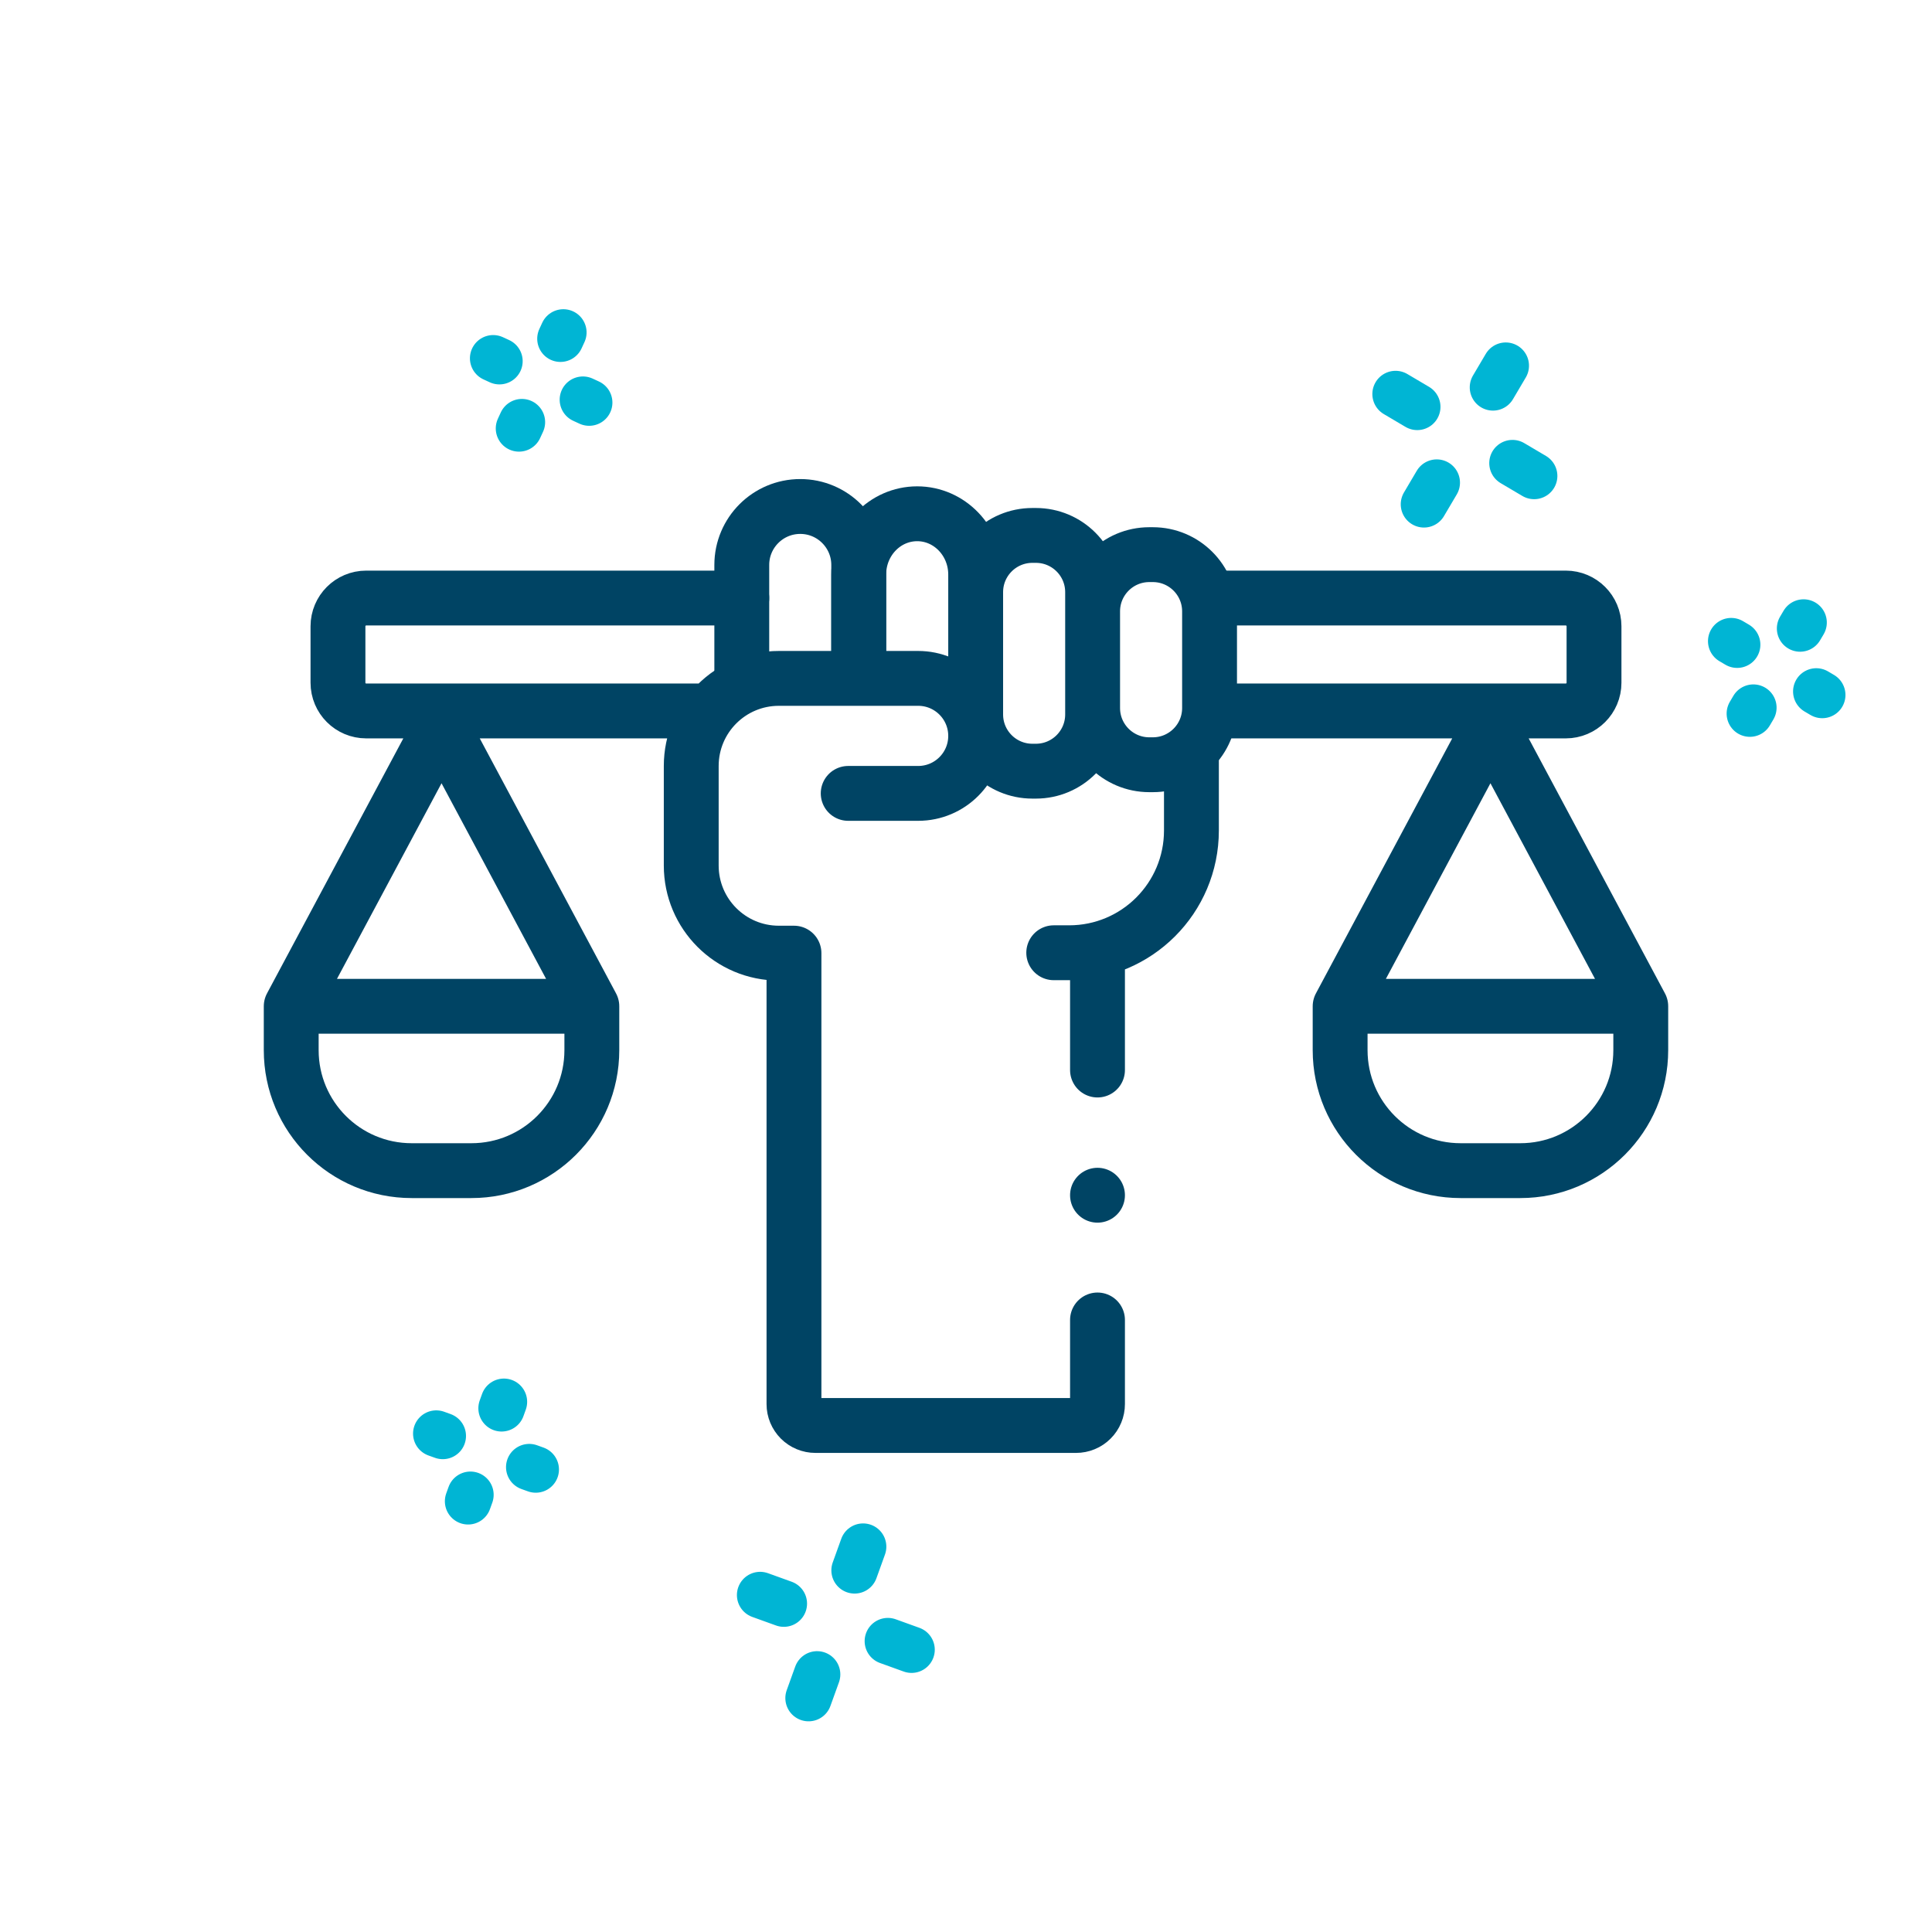 <svg xmlns="http://www.w3.org/2000/svg" xmlns:xlink="http://www.w3.org/1999/xlink" width="1080" zoomAndPan="magnify" viewBox="0 0 810 810" height="1080" preserveAspectRatio="xMidYMid meet" version="1.0"><defs><clipPath id="29ddddd7b3"><path d="M 110.594 239 L 699.344 239 L 699.344 610 L 110.594 610 Z M 110.594 239 " clip-rule="nonzero"/></clipPath><clipPath id="ee3de6bdf1"><path d="M 146 500 L 406 500 L 406 533 L 146 533 Z M 146 500 " clip-rule="nonzero"/></clipPath><clipPath id="63f5b1c4b1"><path d="M 305.922 500.207 L 405.152 711.297 L 245.648 786.277 L 146.418 575.188 Z M 305.922 500.207 " clip-rule="nonzero"/></clipPath><clipPath id="eaaa774309"><path d="M 306.258 499.602 L 405.805 711.371 L 245.621 786.672 L 146.074 574.902 Z M 306.258 499.602 " clip-rule="nonzero"/></clipPath><clipPath id="39bd301dd0"><path d="M 473.773 -108.449 L 788.059 560.113 L 135.785 866.742 L -178.5 198.18 Z M 473.773 -108.449 " clip-rule="nonzero"/></clipPath><clipPath id="2b729dbf6a"><path d="M 473.195 -108.176 L 788.551 562.664 L 134.059 870.332 L -181.297 199.492 Z M 473.195 -108.176 " clip-rule="nonzero"/></clipPath><clipPath id="021d898769"><path d="M 473.195 -108.176 L 787.48 560.387 L 136.363 866.469 L -177.922 197.906 Z M 473.195 -108.176 " clip-rule="nonzero"/></clipPath><clipPath id="69d9f4408b"><path d="M 173 500 L 406 500 L 406 722 L 173 722 Z M 173 500 " clip-rule="nonzero"/></clipPath><clipPath id="5aaf3cb792"><path d="M 305.922 500.207 L 405.152 711.297 L 245.648 786.277 L 146.418 575.188 Z M 305.922 500.207 " clip-rule="nonzero"/></clipPath><clipPath id="7b0bb865c2"><path d="M 306.258 499.602 L 405.805 711.371 L 245.621 786.672 L 146.074 574.902 Z M 306.258 499.602 " clip-rule="nonzero"/></clipPath><clipPath id="dd1e9bd34f"><path d="M 473.773 -108.449 L 788.059 560.113 L 135.785 866.742 L -178.5 198.18 Z M 473.773 -108.449 " clip-rule="nonzero"/></clipPath><clipPath id="6f2534b96f"><path d="M 473.195 -108.176 L 788.551 562.664 L 134.059 870.332 L -181.297 199.492 Z M 473.195 -108.176 " clip-rule="nonzero"/></clipPath><clipPath id="e6a899dccb"><path d="M 473.195 -108.176 L 787.48 560.387 L 136.363 866.469 L -177.922 197.906 Z M 473.195 -108.176 " clip-rule="nonzero"/></clipPath><clipPath id="5ca5c76788"><path d="M 566 293 L 796 293 L 796 368 L 566 368 Z M 566 293 " clip-rule="nonzero"/></clipPath><clipPath id="1f1f7cc473"><path d="M 624.398 367.5 L 566.258 141.613 L 736.945 97.68 L 795.086 323.566 Z M 624.398 367.5 " clip-rule="nonzero"/></clipPath><clipPath id="a2f5dba11a"><path d="M 623.957 368.031 L 565.629 141.418 L 737.043 97.301 L 795.371 323.914 Z M 623.957 368.031 " clip-rule="nonzero"/></clipPath><clipPath id="f6efc3a3e5"><path d="M 346.02 934.191 L 161.883 218.762 L 859.883 39.109 L 1044.023 754.543 Z M 346.02 934.191 " clip-rule="nonzero"/></clipPath><clipPath id="4ed335c981"><path d="M 346.641 934.035 L 161.875 216.164 L 862.25 35.902 L 1047.016 753.77 Z M 346.641 934.035 " clip-rule="nonzero"/></clipPath><clipPath id="d737a68a71"><path d="M 346.641 934.035 L 162.5 218.602 L 859.266 39.27 L 1043.402 754.699 Z M 346.641 934.035 " clip-rule="nonzero"/></clipPath><clipPath id="e369be6004"><path d="M 566 137 L 774 137 L 774 368 L 566 368 Z M 566 137 " clip-rule="nonzero"/></clipPath><clipPath id="4d26a67d82"><path d="M 624.398 367.5 L 566.258 141.613 L 736.945 97.68 L 795.086 323.566 Z M 624.398 367.5 " clip-rule="nonzero"/></clipPath><clipPath id="79026d4007"><path d="M 623.957 368.031 L 565.629 141.418 L 737.043 97.301 L 795.371 323.914 Z M 623.957 368.031 " clip-rule="nonzero"/></clipPath><clipPath id="4754d63e57"><path d="M 346.02 934.191 L 161.883 218.762 L 859.883 39.109 L 1044.023 754.543 Z M 346.02 934.191 " clip-rule="nonzero"/></clipPath><clipPath id="48783805a5"><path d="M 346.641 934.035 L 161.875 216.164 L 862.25 35.902 L 1047.016 753.77 Z M 346.641 934.035 " clip-rule="nonzero"/></clipPath><clipPath id="9b44f0957d"><path d="M 346.641 934.035 L 162.5 218.602 L 859.266 39.27 L 1043.402 754.699 Z M 346.641 934.035 " clip-rule="nonzero"/></clipPath><clipPath id="998880d345"><path d="M 127 10 L 178 10 L 178 211 L 127 211 Z M 127 10 " clip-rule="nonzero"/></clipPath><clipPath id="d46031e987"><path d="M 127.734 48.367 L 230.488 10.527 L 290.355 173.105 L 187.602 210.945 Z M 127.734 48.367 " clip-rule="nonzero"/></clipPath><clipPath id="d8d17f6ea7"><path d="M 127.16 47.98 L 231.32 9.625 L 291.449 172.906 L 187.289 211.262 Z M 127.16 47.98 " clip-rule="nonzero"/></clipPath><clipPath id="defe0f29b4"><path d="M -464.125 -171.496 L 229.113 -426.781 L 478.18 249.566 L -215.059 504.852 Z M -464.125 -171.496 " clip-rule="nonzero"/></clipPath><clipPath id="ca76f97bc1"><path d="M -463.902 -170.895 L 231.695 -427.051 L 481.609 251.598 L -213.992 507.754 Z M -463.902 -170.895 " clip-rule="nonzero"/></clipPath><clipPath id="f4c319c53b"><path d="M -463.902 -170.895 L 229.336 -426.18 L 477.961 248.965 L -215.281 504.254 Z M -463.902 -170.895 " clip-rule="nonzero"/></clipPath><clipPath id="b4b463ce0b"><path d="M 127 10 L 291 10 L 291 190 L 127 190 Z M 127 10 " clip-rule="nonzero"/></clipPath><clipPath id="7005988a4a"><path d="M 127.734 48.367 L 230.488 10.527 L 290.355 173.105 L 187.602 210.945 Z M 127.734 48.367 " clip-rule="nonzero"/></clipPath><clipPath id="9507cec1ca"><path d="M 127.16 47.98 L 231.32 9.625 L 291.449 172.906 L 187.289 211.262 Z M 127.16 47.98 " clip-rule="nonzero"/></clipPath><clipPath id="ef7bdd0bbf"><path d="M -464.125 -171.496 L 229.113 -426.781 L 478.18 249.566 L -215.059 504.852 Z M -464.125 -171.496 " clip-rule="nonzero"/></clipPath><clipPath id="364dd974e0"><path d="M -463.902 -170.895 L 231.695 -427.051 L 481.609 251.598 L -213.992 507.754 Z M -463.902 -170.895 " clip-rule="nonzero"/></clipPath><clipPath id="b3fd31f599"><path d="M -463.902 -170.895 L 229.336 -426.18 L 477.961 248.965 L -215.281 504.254 Z M -463.902 -170.895 " clip-rule="nonzero"/></clipPath></defs><path stroke-linecap="round" transform="matrix(1.15, 0, 0, 1.15, 110.595, 110.595)" fill="none" stroke-linejoin="round" d="M 303.945 251.471 L 303.945 293.93 M 338.187 178.462 L 338.187 206.599 C 338.187 231.218 318.233 251.172 293.614 251.172 L 287.989 251.172 M 174.263 151.15 L 174.263 109.798 C 174.263 98.024 183.802 88.481 195.579 88.481 C 201.463 88.481 206.793 90.869 210.649 94.728 C 214.508 98.587 216.896 103.917 216.896 109.798 L 216.896 148.877 " stroke="#004464" stroke-width="20" stroke-opacity="1" stroke-miterlimit="10"/><path stroke-linecap="round" transform="matrix(1.15, 0, 0, 1.15, 110.595, 110.595)" fill="none" stroke-linejoin="round" d="M 259.529 162.536 L 259.529 113.3 C 259.529 107.182 257.14 101.641 253.281 97.629 C 249.426 93.618 244.096 91.134 238.212 91.134 C 226.435 91.134 216.896 101.054 216.896 113.3 L 216.896 148.334 M 281.48 184.977 L 280.21 184.977 C 268.789 184.977 259.529 175.717 259.529 164.293 L 259.529 119.714 C 259.529 108.289 268.789 99.029 280.21 99.029 L 281.48 99.029 C 292.901 99.029 302.161 108.289 302.161 119.714 L 302.161 164.293 C 302.161 175.717 292.904 184.977 281.48 184.977 Z M 324.113 182.63 L 322.846 182.63 C 311.422 182.63 302.165 173.37 302.165 161.949 L 302.165 126.722 C 302.165 115.297 311.422 106.037 322.846 106.037 L 324.113 106.037 C 335.537 106.037 344.797 115.297 344.797 126.722 L 344.797 161.949 C 344.797 173.37 335.537 182.63 324.113 182.63 Z M 324.113 182.63 " stroke="#004464" stroke-width="20" stroke-opacity="1" stroke-miterlimit="10"/><g clip-path="url(#29ddddd7b3)"><path stroke-linecap="round" transform="matrix(1.15, 0, 0, 1.15, 110.595, 110.595)" fill="none" stroke-linejoin="round" d="M 213.057 193.076 L 238.565 193.076 C 250.143 193.076 259.529 183.69 259.529 172.113 C 259.529 160.536 250.143 151.15 238.565 151.15 L 187.77 151.15 C 170.132 151.15 155.834 165.448 155.834 183.085 L 155.834 219.379 C 155.834 237.016 170.132 251.318 187.77 251.318 L 193.29 251.318 L 193.29 415.71 C 193.29 416.223 193.341 416.733 193.439 417.235 C 193.541 417.738 193.691 418.224 193.884 418.7 C 194.081 419.172 194.323 419.624 194.608 420.048 C 194.89 420.476 195.216 420.87 195.576 421.23 C 195.94 421.594 196.334 421.917 196.762 422.202 C 197.186 422.487 197.638 422.728 198.11 422.922 C 198.582 423.119 199.072 423.269 199.574 423.367 C 200.077 423.469 200.587 423.517 201.1 423.517 L 296.138 423.517 C 296.651 423.517 297.161 423.469 297.664 423.367 C 298.166 423.269 298.652 423.119 299.128 422.922 C 299.6 422.728 300.052 422.487 300.476 422.202 C 300.901 421.917 301.298 421.594 301.658 421.23 C 302.022 420.87 302.345 420.473 302.63 420.048 C 302.915 419.624 303.157 419.172 303.35 418.7 C 303.547 418.224 303.697 417.738 303.795 417.235 C 303.897 416.733 303.945 416.223 303.945 415.71 L 303.945 385.049 M 349.047 121.86 L 474.669 121.86 C 480.352 121.86 484.959 126.467 484.959 132.15 L 484.959 152.733 C 484.959 158.412 480.352 163.022 474.669 163.022 L 346.89 163.022 M 160.254 163.022 L 37.332 163.022 C 31.649 163.022 27.043 158.412 27.043 152.733 L 27.043 132.15 C 27.043 126.467 31.649 121.86 37.332 121.86 L 174.263 121.86 M 458.088 330.611 L 436.313 330.611 C 412.062 330.611 392.4 310.953 392.4 286.698 L 392.4 270.691 L 502.002 270.691 L 502.002 286.698 C 502.002 310.953 482.34 330.611 458.088 330.611 Z M 392.4 270.691 L 447.201 168.169 L 502.002 270.691 M 75.688 330.611 L 53.913 330.611 C 29.658 330.611 10 310.953 10 286.698 L 10 270.691 L 119.598 270.691 L 119.598 286.698 C 119.598 310.953 99.94 330.611 75.688 330.611 Z M 10 270.691 L 64.801 168.169 L 119.598 270.691 M 303.945 339.573 L 303.945 339.573 " stroke="#004464" stroke-width="20" stroke-opacity="1" stroke-miterlimit="10"/></g><g clip-path="url(#ee3de6bdf1)"><g clip-path="url(#63f5b1c4b1)"><g clip-path="url(#eaaa774309)"><g clip-path="url(#39bd301dd0)"><g clip-path="url(#2b729dbf6a)"><g clip-path="url(#021d898769)"><path stroke-linecap="round" transform="matrix(3.754, 7.986, -7.982, 3.752, 473.195, -108.176)" fill="none" stroke-linejoin="round" d="M 1.1 55.819 L 11.67 45.254 M 29.557 42.735 C 29.003 42.778 28.452 42.844 27.904 42.935 C 27.356 43.026 26.813 43.14 26.275 43.278 C 25.737 43.417 25.206 43.578 24.682 43.762 C 24.158 43.947 23.643 44.154 23.137 44.383 C 22.631 44.612 22.136 44.864 21.652 45.136 C 21.168 45.409 20.697 45.702 20.239 46.015 C 19.78 46.329 19.336 46.662 18.907 47.015 C 18.477 47.367 18.064 47.738 17.667 48.126 L 31.992 62.451 C 32.38 62.054 32.751 61.641 33.103 61.211 C 33.456 60.782 33.789 60.338 34.102 59.879 C 34.416 59.42 34.709 58.95 34.982 58.465 C 35.254 57.981 35.505 57.486 35.734 56.98 C 35.964 56.474 36.171 55.959 36.355 55.435 C 36.54 54.911 36.701 54.38 36.839 53.842 C 36.977 53.304 37.092 52.761 37.183 52.213 C 37.273 51.665 37.34 51.114 37.383 50.56 M 43.02 40.735 C 43.079 40.675 43.136 40.613 43.19 40.548 C 43.243 40.483 43.293 40.415 43.34 40.345 C 43.387 40.275 43.43 40.203 43.47 40.129 C 43.509 40.054 43.545 39.978 43.577 39.9 C 43.61 39.823 43.638 39.743 43.662 39.663 C 43.687 39.582 43.707 39.5 43.724 39.418 C 43.74 39.335 43.752 39.252 43.761 39.168 C 43.769 39.085 43.773 39 43.773 38.916 C 43.773 38.832 43.769 38.748 43.761 38.664 C 43.752 38.581 43.74 38.497 43.723 38.415 C 43.707 38.332 43.687 38.25 43.662 38.17 C 43.638 38.089 43.609 38.01 43.577 37.932 C 43.545 37.854 43.509 37.779 43.469 37.704 C 43.429 37.629 43.386 37.558 43.34 37.487 C 43.293 37.417 43.242 37.35 43.189 37.285 C 43.136 37.22 43.079 37.157 43.019 37.098 C 42.96 37.038 42.898 36.982 42.832 36.928 C 42.768 36.875 42.7 36.825 42.63 36.778 C 42.56 36.731 42.488 36.688 42.413 36.648 C 42.339 36.609 42.263 36.573 42.185 36.54 C 42.107 36.508 42.028 36.48 41.948 36.455 C 41.867 36.431 41.785 36.41 41.703 36.394 C 41.62 36.378 41.537 36.365 41.453 36.357 C 41.369 36.349 41.285 36.344 41.201 36.344 C 41.117 36.345 41.033 36.349 40.949 36.357 C 40.865 36.365 40.782 36.378 40.699 36.394 C 40.617 36.411 40.535 36.431 40.454 36.455 C 40.374 36.48 40.295 36.508 40.217 36.54 C 40.139 36.573 40.063 36.608 39.989 36.648 C 39.914 36.688 39.842 36.731 39.772 36.778 C 39.702 36.825 39.635 36.875 39.569 36.928 C 39.504 36.982 39.442 37.038 39.382 37.098 C 39.323 37.157 39.266 37.22 39.213 37.285 C 39.159 37.35 39.109 37.418 39.063 37.488 C 39.016 37.558 38.972 37.63 38.933 37.704 C 38.893 37.778 38.857 37.854 38.825 37.932 C 38.793 38.01 38.764 38.089 38.74 38.17 C 38.716 38.25 38.695 38.332 38.679 38.414 C 38.662 38.497 38.649 38.58 38.641 38.664 C 38.633 38.748 38.629 38.832 38.629 38.916 C 38.629 39.001 38.633 39.085 38.641 39.168 C 38.65 39.253 38.662 39.336 38.678 39.418 C 38.695 39.501 38.715 39.582 38.74 39.663 C 38.764 39.743 38.793 39.823 38.825 39.901 C 38.857 39.978 38.893 40.054 38.932 40.129 C 38.972 40.203 39.015 40.275 39.062 40.345 C 39.109 40.415 39.159 40.483 39.213 40.548 C 39.266 40.613 39.322 40.675 39.382 40.735 C 39.441 40.795 39.504 40.851 39.569 40.904 C 39.634 40.958 39.702 41.008 39.772 41.055 C 39.842 41.102 39.914 41.145 39.988 41.185 C 40.063 41.224 40.139 41.261 40.216 41.293 C 40.294 41.325 40.373 41.353 40.454 41.378 C 40.535 41.402 40.617 41.423 40.699 41.439 C 40.782 41.456 40.865 41.468 40.949 41.476 C 41.033 41.484 41.117 41.489 41.201 41.489 C 41.285 41.489 41.369 41.485 41.453 41.476 C 41.537 41.468 41.62 41.456 41.703 41.439 C 41.786 41.423 41.867 41.402 41.948 41.378 C 42.029 41.353 42.108 41.325 42.186 41.293 C 42.263 41.261 42.34 41.224 42.413 41.185 C 42.488 41.145 42.56 41.102 42.63 41.055 C 42.7 41.008 42.768 40.958 42.833 40.904 C 42.898 40.851 42.96 40.795 43.02 40.735 Z M 49.387 34.368 C 49.447 34.308 49.503 34.246 49.556 34.181 C 49.61 34.116 49.66 34.048 49.707 33.978 C 49.754 33.908 49.797 33.836 49.837 33.762 C 49.877 33.687 49.913 33.611 49.945 33.533 C 49.977 33.455 50.005 33.376 50.03 33.296 C 50.055 33.215 50.075 33.133 50.091 33.05 C 50.108 32.968 50.12 32.885 50.129 32.801 C 50.137 32.717 50.141 32.633 50.141 32.549 C 50.141 32.464 50.137 32.38 50.129 32.296 C 50.12 32.212 50.108 32.129 50.091 32.047 C 50.075 31.964 50.055 31.882 50.03 31.802 C 50.006 31.721 49.978 31.642 49.945 31.564 C 49.913 31.486 49.877 31.41 49.837 31.335 C 49.798 31.261 49.754 31.189 49.708 31.119 C 49.661 31.049 49.61 30.981 49.557 30.916 C 49.504 30.851 49.447 30.789 49.388 30.729 C 49.328 30.67 49.266 30.613 49.201 30.559 C 49.135 30.506 49.068 30.456 48.997 30.409 C 48.928 30.362 48.855 30.319 48.781 30.279 C 48.707 30.239 48.631 30.204 48.553 30.171 C 48.475 30.139 48.396 30.111 48.315 30.086 C 48.234 30.062 48.153 30.041 48.07 30.025 C 47.987 30.008 47.904 29.996 47.82 29.988 C 47.736 29.979 47.652 29.975 47.568 29.975 C 47.484 29.975 47.4 29.979 47.316 29.987 C 47.232 29.996 47.148 30.008 47.066 30.025 C 46.983 30.041 46.902 30.061 46.821 30.086 C 46.74 30.11 46.661 30.139 46.583 30.171 C 46.505 30.203 46.429 30.24 46.355 30.279 C 46.281 30.319 46.208 30.362 46.138 30.409 C 46.068 30.456 46.001 30.506 45.936 30.559 C 45.87 30.613 45.808 30.669 45.749 30.729 C 45.689 30.788 45.632 30.851 45.579 30.916 C 45.525 30.981 45.475 31.049 45.429 31.119 C 45.382 31.189 45.338 31.261 45.299 31.335 C 45.259 31.41 45.223 31.486 45.191 31.564 C 45.159 31.642 45.13 31.721 45.106 31.802 C 45.081 31.882 45.061 31.964 45.044 32.046 C 45.028 32.129 45.016 32.213 45.007 32.296 C 44.999 32.38 44.995 32.464 44.995 32.549 C 44.995 32.633 44.999 32.717 45.007 32.801 C 45.016 32.885 45.028 32.968 45.045 33.051 C 45.061 33.133 45.081 33.215 45.106 33.296 C 45.13 33.376 45.159 33.455 45.191 33.533 C 45.223 33.611 45.26 33.687 45.299 33.762 C 45.339 33.836 45.382 33.908 45.429 33.978 C 45.476 34.048 45.526 34.116 45.579 34.181 C 45.633 34.246 45.69 34.308 45.749 34.368 C 45.809 34.428 45.871 34.484 45.936 34.538 C 46.001 34.591 46.069 34.641 46.139 34.688 C 46.209 34.735 46.281 34.778 46.355 34.817 C 46.43 34.857 46.506 34.893 46.584 34.925 C 46.661 34.958 46.741 34.986 46.821 35.011 C 46.902 35.035 46.984 35.056 47.066 35.072 C 47.149 35.088 47.232 35.101 47.316 35.109 C 47.4 35.117 47.484 35.121 47.568 35.121 C 47.652 35.121 47.736 35.117 47.82 35.109 C 47.904 35.1 47.987 35.088 48.07 35.072 C 48.153 35.055 48.234 35.035 48.315 35.01 C 48.396 34.986 48.474 34.958 48.552 34.925 C 48.63 34.893 48.706 34.857 48.78 34.818 C 48.855 34.778 48.927 34.734 48.997 34.688 C 49.067 34.641 49.135 34.591 49.2 34.537 C 49.265 34.484 49.328 34.428 49.387 34.368 Z M 55.754 28 C 55.813 27.94 55.87 27.878 55.924 27.813 C 55.977 27.748 56.027 27.68 56.074 27.61 C 56.121 27.54 56.164 27.468 56.204 27.394 C 56.244 27.319 56.28 27.243 56.312 27.165 C 56.344 27.087 56.373 27.008 56.397 26.928 C 56.421 26.847 56.442 26.765 56.459 26.683 C 56.475 26.6 56.487 26.517 56.496 26.433 C 56.504 26.349 56.508 26.265 56.508 26.181 C 56.508 26.096 56.504 26.012 56.496 25.928 C 56.488 25.845 56.475 25.761 56.459 25.679 C 56.442 25.596 56.422 25.514 56.397 25.434 C 56.373 25.353 56.344 25.274 56.312 25.196 C 56.28 25.118 56.244 25.042 56.204 24.968 C 56.164 24.893 56.121 24.821 56.074 24.751 C 56.028 24.681 55.978 24.613 55.924 24.548 C 55.871 24.483 55.814 24.421 55.754 24.361 C 55.695 24.301 55.633 24.245 55.567 24.191 C 55.502 24.138 55.435 24.088 55.365 24.041 C 55.295 23.994 55.222 23.951 55.148 23.911 C 55.074 23.871 54.997 23.835 54.92 23.803 C 54.842 23.771 54.762 23.743 54.682 23.718 C 54.601 23.694 54.52 23.673 54.437 23.656 C 54.355 23.64 54.271 23.628 54.187 23.62 C 54.104 23.611 54.019 23.607 53.935 23.607 C 53.851 23.607 53.767 23.611 53.683 23.619 C 53.599 23.628 53.516 23.64 53.433 23.657 C 53.35 23.673 53.269 23.694 53.188 23.718 C 53.107 23.743 53.028 23.771 52.95 23.803 C 52.872 23.835 52.796 23.871 52.722 23.911 C 52.648 23.951 52.576 23.994 52.505 24.041 C 52.435 24.088 52.368 24.138 52.303 24.191 C 52.237 24.245 52.175 24.301 52.116 24.361 C 52.056 24.421 51.999 24.483 51.946 24.548 C 51.893 24.613 51.842 24.681 51.795 24.751 C 51.749 24.821 51.705 24.893 51.666 24.968 C 51.626 25.042 51.59 25.118 51.558 25.196 C 51.525 25.274 51.497 25.353 51.473 25.434 C 51.448 25.514 51.428 25.596 51.412 25.678 C 51.395 25.761 51.383 25.844 51.374 25.928 C 51.366 26.012 51.362 26.097 51.362 26.181 C 51.362 26.265 51.366 26.349 51.375 26.433 C 51.383 26.517 51.395 26.6 51.411 26.683 C 51.428 26.765 51.449 26.847 51.473 26.927 C 51.497 27.008 51.526 27.087 51.558 27.165 C 51.59 27.243 51.626 27.319 51.666 27.394 C 51.706 27.468 51.749 27.54 51.796 27.61 C 51.843 27.68 51.893 27.748 51.947 27.813 C 52 27.878 52.056 27.94 52.116 28 C 52.176 28.06 52.238 28.116 52.303 28.169 C 52.368 28.223 52.436 28.273 52.506 28.32 C 52.576 28.366 52.648 28.409 52.722 28.449 C 52.797 28.489 52.873 28.525 52.951 28.557 C 53.029 28.589 53.108 28.617 53.188 28.642 C 53.269 28.666 53.351 28.687 53.433 28.703 C 53.516 28.719 53.599 28.732 53.683 28.74 C 53.767 28.748 53.851 28.752 53.935 28.753 C 54.019 28.752 54.103 28.748 54.187 28.74 C 54.271 28.732 54.354 28.72 54.437 28.703 C 54.519 28.687 54.601 28.666 54.682 28.642 C 54.762 28.617 54.841 28.589 54.919 28.557 C 54.997 28.525 55.073 28.489 55.147 28.449 C 55.222 28.409 55.294 28.366 55.364 28.319 C 55.434 28.273 55.502 28.223 55.567 28.169 C 55.632 28.116 55.694 28.059 55.754 28 Z M 54.1 13.618 L 66.5 26.012 M 43.551 52.579 C 70.307 36.769 70.307 9.811 70.307 9.811 C 70.307 9.811 43.348 9.811 27.538 36.566 M 46.967 50.4 C 47.111 55.324 46.183 61.784 41.415 66.415 L 34.515 59.515 M 29.715 33.152 C 24.791 33.008 18.334 33.938 13.703 38.703 L 20.603 45.603 M 10.962 57.67 L 15.542 53.09 M 5.153 74.838 L 18.382 61.609 M 22.235 80.474 L 34.5 68.21 M 20.428 70.922 L 27.122 64.228 " stroke="#004464" stroke-width="2.208" stroke-opacity="1" stroke-miterlimit="4"/></g></g></g></g></g></g><g clip-path="url(#69d9f4408b)"><g clip-path="url(#5aaf3cb792)"><g clip-path="url(#7b0bb865c2)"><g clip-path="url(#dd1e9bd34f)"><g clip-path="url(#6f2534b96f)"><g clip-path="url(#e6a899dccb)"><path stroke-linecap="round" transform="matrix(3.754, 7.986, -7.982, 3.752, 473.195, -108.176)" fill="none" stroke-linejoin="round" d="M 62.295 60.441 L 62.063 60.673 M 58.974 63.762 L 58.742 63.994 M 62.295 63.994 L 62.063 63.762 M 58.974 60.673 L 58.742 60.441 M 19.014 14.51 L 18.782 14.742 M 15.693 17.831 L 15.461 18.064 M 19.014 18.064 L 18.782 17.831 M 15.693 14.742 L 15.461 14.51 M 31.561 1.95 L 30.715 1.1 M 36.124 6.509 L 35.278 5.663 M 35.278 1.946 L 36.124 1.1 M 30.715 6.513 L 31.561 5.667 M 82.611 33.059 L 82.379 33.291 M 79.29 36.38 L 79.057 36.613 M 82.611 36.613 L 82.379 36.38 M 79.29 33.291 L 79.057 33.059 M 73.076 48.764 L 72.23 47.918 M 77.639 53.327 L 76.793 52.481 M 76.793 48.764 L 77.639 47.918 M 72.23 53.327 L 73.076 52.481 " stroke="#00b5d4" stroke-width="2.208" stroke-opacity="1" stroke-miterlimit="4"/></g></g></g></g></g></g><g clip-path="url(#5ca5c76788)"><g clip-path="url(#1f1f7cc473)"><g clip-path="url(#a2f5dba11a)"><g clip-path="url(#f6efc3a3e5)"><g clip-path="url(#4ed335c981)"><g clip-path="url(#d737a68a71)"><path stroke-linecap="round" transform="matrix(-2.2, -8.546, 8.541, -2.198, 346.64, 934.034)" fill="none" stroke-linejoin="round" d="M 1.1 55.819 L 11.67 45.254 M 29.557 42.735 C 29.003 42.778 28.452 42.844 27.904 42.935 C 27.356 43.026 26.813 43.14 26.275 43.278 C 25.737 43.416 25.206 43.578 24.682 43.762 C 24.158 43.947 23.643 44.154 23.137 44.383 C 22.631 44.612 22.136 44.864 21.652 45.136 C 21.168 45.409 20.697 45.702 20.238 46.015 C 19.78 46.329 19.336 46.662 18.907 47.015 C 18.477 47.367 18.064 47.738 17.667 48.126 L 31.992 62.451 C 32.38 62.054 32.751 61.64 33.103 61.211 C 33.456 60.781 33.789 60.338 34.102 59.879 C 34.416 59.421 34.709 58.949 34.981 58.465 C 35.254 57.981 35.505 57.486 35.735 56.98 C 35.964 56.474 36.171 55.959 36.355 55.435 C 36.54 54.911 36.701 54.38 36.839 53.842 C 36.977 53.304 37.092 52.761 37.183 52.213 C 37.273 51.665 37.34 51.114 37.383 50.56 M 43.02 40.735 C 43.079 40.675 43.136 40.613 43.189 40.548 C 43.243 40.483 43.293 40.415 43.34 40.345 C 43.387 40.275 43.43 40.203 43.47 40.129 C 43.509 40.055 43.545 39.978 43.577 39.901 C 43.61 39.823 43.638 39.743 43.663 39.663 C 43.687 39.582 43.707 39.501 43.724 39.418 C 43.74 39.336 43.752 39.252 43.76 39.169 C 43.769 39.085 43.773 39.001 43.773 38.917 C 43.773 38.832 43.769 38.748 43.76 38.664 C 43.752 38.581 43.74 38.497 43.724 38.414 C 43.707 38.332 43.687 38.25 43.662 38.17 C 43.638 38.089 43.609 38.01 43.577 37.932 C 43.545 37.854 43.509 37.778 43.469 37.704 C 43.429 37.63 43.386 37.557 43.339 37.488 C 43.293 37.418 43.242 37.35 43.189 37.285 C 43.135 37.22 43.079 37.157 43.02 37.098 C 42.96 37.038 42.898 36.982 42.832 36.928 C 42.768 36.875 42.7 36.825 42.63 36.778 C 42.56 36.731 42.487 36.688 42.414 36.648 C 42.339 36.609 42.263 36.573 42.185 36.541 C 42.107 36.508 42.028 36.48 41.948 36.455 C 41.867 36.431 41.785 36.411 41.703 36.394 C 41.62 36.378 41.537 36.365 41.453 36.357 C 41.369 36.349 41.285 36.345 41.201 36.345 C 41.117 36.345 41.033 36.349 40.949 36.357 C 40.865 36.365 40.782 36.378 40.699 36.394 C 40.617 36.411 40.535 36.431 40.454 36.455 C 40.374 36.48 40.294 36.508 40.217 36.54 C 40.139 36.573 40.063 36.609 39.989 36.648 C 39.915 36.688 39.842 36.731 39.772 36.778 C 39.702 36.825 39.635 36.875 39.569 36.928 C 39.504 36.982 39.442 37.038 39.382 37.098 C 39.323 37.157 39.266 37.22 39.213 37.285 C 39.16 37.35 39.109 37.417 39.063 37.488 C 39.016 37.557 38.973 37.63 38.933 37.704 C 38.893 37.778 38.857 37.855 38.825 37.932 C 38.792 38.01 38.764 38.089 38.74 38.17 C 38.716 38.25 38.695 38.332 38.678 38.414 C 38.662 38.497 38.65 38.58 38.641 38.664 C 38.633 38.748 38.629 38.832 38.629 38.916 C 38.629 39 38.633 39.085 38.641 39.168 C 38.65 39.252 38.662 39.335 38.678 39.418 C 38.695 39.501 38.715 39.582 38.74 39.663 C 38.764 39.744 38.792 39.823 38.824 39.901 C 38.857 39.978 38.893 40.054 38.933 40.129 C 38.972 40.203 39.016 40.275 39.062 40.345 C 39.109 40.415 39.159 40.483 39.212 40.548 C 39.266 40.613 39.323 40.676 39.382 40.735 C 39.441 40.794 39.504 40.851 39.569 40.905 C 39.634 40.958 39.702 41.008 39.772 41.055 C 39.842 41.102 39.914 41.145 39.988 41.185 C 40.063 41.225 40.139 41.261 40.217 41.293 C 40.295 41.325 40.374 41.353 40.454 41.378 C 40.535 41.402 40.616 41.423 40.699 41.439 C 40.782 41.456 40.865 41.468 40.949 41.476 C 41.033 41.485 41.117 41.489 41.201 41.489 C 41.285 41.489 41.369 41.484 41.453 41.476 C 41.537 41.468 41.62 41.456 41.703 41.439 C 41.786 41.423 41.867 41.402 41.948 41.378 C 42.028 41.354 42.108 41.325 42.186 41.293 C 42.263 41.26 42.339 41.225 42.414 41.185 C 42.488 41.145 42.56 41.102 42.63 41.055 C 42.7 41.008 42.768 40.958 42.833 40.905 C 42.898 40.851 42.961 40.795 43.02 40.735 Z M 49.387 34.368 C 49.447 34.308 49.503 34.246 49.557 34.181 C 49.61 34.116 49.66 34.048 49.707 33.978 C 49.754 33.908 49.797 33.836 49.837 33.762 C 49.877 33.687 49.913 33.611 49.945 33.533 C 49.977 33.455 50.006 33.376 50.03 33.295 C 50.055 33.215 50.075 33.133 50.092 33.051 C 50.108 32.968 50.12 32.885 50.129 32.801 C 50.137 32.717 50.141 32.633 50.141 32.548 C 50.141 32.464 50.137 32.38 50.129 32.296 C 50.121 32.212 50.108 32.129 50.091 32.047 C 50.075 31.964 50.055 31.882 50.03 31.801 C 50.006 31.721 49.978 31.642 49.945 31.564 C 49.913 31.486 49.877 31.41 49.837 31.336 C 49.798 31.261 49.755 31.189 49.708 31.119 C 49.661 31.049 49.61 30.981 49.557 30.916 C 49.504 30.851 49.447 30.789 49.387 30.729 C 49.328 30.669 49.265 30.613 49.201 30.56 C 49.135 30.506 49.068 30.456 48.998 30.409 C 48.927 30.362 48.855 30.319 48.781 30.279 C 48.707 30.239 48.63 30.203 48.553 30.171 C 48.475 30.139 48.396 30.11 48.315 30.086 C 48.234 30.062 48.153 30.041 48.07 30.025 C 47.987 30.008 47.904 29.996 47.82 29.988 C 47.736 29.979 47.652 29.975 47.568 29.975 C 47.484 29.975 47.4 29.979 47.316 29.988 C 47.232 29.996 47.148 30.008 47.066 30.025 C 46.983 30.041 46.902 30.062 46.821 30.086 C 46.74 30.11 46.661 30.139 46.583 30.171 C 46.505 30.203 46.429 30.239 46.355 30.279 C 46.28 30.319 46.209 30.362 46.138 30.409 C 46.068 30.456 46.001 30.506 45.936 30.559 C 45.87 30.613 45.808 30.669 45.749 30.729 C 45.689 30.789 45.632 30.851 45.579 30.916 C 45.526 30.981 45.475 31.049 45.428 31.119 C 45.382 31.189 45.338 31.261 45.299 31.336 C 45.259 31.41 45.223 31.486 45.191 31.564 C 45.159 31.642 45.13 31.721 45.106 31.801 C 45.081 31.882 45.061 31.964 45.044 32.047 C 45.028 32.129 45.015 32.213 45.007 32.296 C 44.999 32.38 44.995 32.464 44.995 32.548 C 44.995 32.633 44.999 32.717 45.008 32.801 C 45.016 32.885 45.028 32.968 45.044 33.051 C 45.061 33.133 45.081 33.215 45.106 33.296 C 45.13 33.376 45.159 33.456 45.191 33.533 C 45.223 33.611 45.259 33.687 45.299 33.761 C 45.339 33.836 45.382 33.908 45.429 33.978 C 45.476 34.048 45.526 34.116 45.58 34.181 C 45.633 34.246 45.689 34.308 45.749 34.368 C 45.809 34.427 45.871 34.484 45.936 34.538 C 46.001 34.591 46.069 34.641 46.139 34.688 C 46.209 34.734 46.281 34.778 46.356 34.817 C 46.43 34.857 46.506 34.893 46.584 34.926 C 46.661 34.958 46.741 34.986 46.821 35.011 C 46.902 35.035 46.984 35.056 47.066 35.072 C 47.149 35.088 47.232 35.101 47.316 35.109 C 47.4 35.117 47.484 35.121 47.568 35.121 C 47.652 35.121 47.736 35.117 47.82 35.109 C 47.904 35.101 47.987 35.088 48.07 35.072 C 48.152 35.055 48.234 35.035 48.315 35.011 C 48.395 34.986 48.475 34.958 48.552 34.925 C 48.63 34.893 48.706 34.857 48.78 34.818 C 48.855 34.778 48.927 34.735 48.997 34.688 C 49.067 34.641 49.135 34.591 49.2 34.537 C 49.265 34.484 49.327 34.428 49.387 34.368 Z M 55.754 28 C 55.814 27.94 55.87 27.878 55.924 27.813 C 55.977 27.748 56.027 27.68 56.074 27.61 C 56.121 27.54 56.164 27.468 56.204 27.394 C 56.244 27.319 56.28 27.243 56.312 27.165 C 56.344 27.087 56.373 27.008 56.397 26.927 C 56.422 26.847 56.442 26.765 56.459 26.683 C 56.475 26.6 56.487 26.517 56.495 26.433 C 56.504 26.349 56.508 26.265 56.508 26.18 C 56.508 26.096 56.504 26.012 56.496 25.928 C 56.487 25.844 56.475 25.761 56.459 25.678 C 56.442 25.596 56.422 25.514 56.397 25.433 C 56.373 25.353 56.345 25.274 56.312 25.196 C 56.28 25.118 56.244 25.042 56.204 24.968 C 56.165 24.893 56.122 24.821 56.075 24.751 C 56.028 24.681 55.977 24.613 55.924 24.548 C 55.871 24.483 55.814 24.421 55.754 24.361 C 55.695 24.301 55.633 24.245 55.567 24.191 C 55.502 24.138 55.435 24.088 55.365 24.041 C 55.294 23.994 55.222 23.951 55.148 23.911 C 55.074 23.871 54.997 23.835 54.92 23.803 C 54.842 23.771 54.763 23.742 54.682 23.718 C 54.601 23.694 54.52 23.673 54.437 23.657 C 54.354 23.64 54.271 23.628 54.187 23.62 C 54.103 23.612 54.019 23.607 53.935 23.607 C 53.851 23.607 53.767 23.611 53.683 23.62 C 53.599 23.628 53.515 23.64 53.433 23.657 C 53.35 23.673 53.269 23.693 53.188 23.718 C 53.108 23.742 53.028 23.771 52.95 23.803 C 52.872 23.836 52.796 23.871 52.722 23.911 C 52.648 23.951 52.576 23.994 52.505 24.041 C 52.435 24.088 52.368 24.138 52.303 24.191 C 52.237 24.245 52.175 24.301 52.116 24.361 C 52.056 24.421 51.999 24.483 51.946 24.548 C 51.893 24.613 51.842 24.681 51.795 24.751 C 51.749 24.821 51.705 24.893 51.666 24.968 C 51.626 25.042 51.59 25.118 51.558 25.196 C 51.526 25.274 51.497 25.353 51.473 25.433 C 51.448 25.514 51.428 25.596 51.411 25.679 C 51.395 25.761 51.382 25.845 51.374 25.929 C 51.366 26.012 51.362 26.096 51.362 26.181 C 51.362 26.265 51.366 26.349 51.374 26.433 C 51.383 26.517 51.395 26.6 51.411 26.683 C 51.428 26.765 51.448 26.847 51.473 26.928 C 51.497 27.008 51.526 27.088 51.558 27.165 C 51.59 27.243 51.626 27.319 51.666 27.394 C 51.706 27.468 51.749 27.54 51.796 27.61 C 51.843 27.68 51.893 27.748 51.946 27.813 C 52 27.878 52.056 27.94 52.116 28 C 52.176 28.059 52.238 28.116 52.303 28.169 C 52.368 28.223 52.436 28.273 52.506 28.32 C 52.576 28.366 52.648 28.409 52.723 28.449 C 52.797 28.489 52.873 28.525 52.951 28.557 C 53.029 28.589 53.108 28.617 53.188 28.642 C 53.269 28.666 53.35 28.687 53.433 28.703 C 53.516 28.72 53.599 28.732 53.683 28.74 C 53.767 28.748 53.851 28.752 53.935 28.753 C 54.019 28.752 54.103 28.748 54.187 28.74 C 54.271 28.732 54.354 28.72 54.437 28.703 C 54.519 28.687 54.601 28.666 54.682 28.642 C 54.762 28.618 54.841 28.589 54.919 28.557 C 54.997 28.525 55.073 28.489 55.148 28.449 C 55.222 28.409 55.294 28.366 55.364 28.319 C 55.434 28.273 55.502 28.223 55.567 28.169 C 55.632 28.116 55.694 28.06 55.754 28 Z M 54.1 13.618 L 66.5 26.012 M 43.551 52.579 C 70.307 36.769 70.307 9.811 70.307 9.811 C 70.307 9.811 43.348 9.811 27.538 36.566 M 46.967 50.4 C 47.111 55.324 46.183 61.784 41.415 66.415 L 34.515 59.515 M 29.715 33.152 C 24.791 33.008 18.334 33.938 13.703 38.703 L 20.603 45.603 M 10.962 57.67 L 15.542 53.09 M 5.153 74.838 L 18.382 61.609 M 22.235 80.474 L 34.5 68.21 M 20.428 70.922 L 27.122 64.228 " stroke="#004464" stroke-width="2.208" stroke-opacity="1" stroke-miterlimit="4"/></g></g></g></g></g></g><g clip-path="url(#e369be6004)"><g clip-path="url(#4d26a67d82)"><g clip-path="url(#79026d4007)"><g clip-path="url(#4754d63e57)"><g clip-path="url(#48783805a5)"><g clip-path="url(#9b44f0957d)"><path stroke-linecap="round" transform="matrix(-2.2, -8.546, 8.541, -2.198, 346.64, 934.034)" fill="none" stroke-linejoin="round" d="M 62.295 60.441 L 62.063 60.673 M 58.974 63.762 L 58.742 63.994 M 62.295 63.994 L 62.063 63.762 M 58.974 60.673 L 58.742 60.441 M 19.014 14.51 L 18.782 14.742 M 15.693 17.831 L 15.461 18.064 M 19.014 18.064 L 18.782 17.831 M 15.693 14.742 L 15.461 14.51 M 31.561 1.95 L 30.715 1.1 M 36.124 6.509 L 35.278 5.663 M 35.278 1.946 L 36.124 1.1 M 30.715 6.513 L 31.561 5.667 M 82.611 33.059 L 82.379 33.291 M 79.29 36.38 L 79.057 36.613 M 82.611 36.613 L 82.379 36.38 M 79.29 33.291 L 79.057 33.059 M 73.076 48.764 L 72.23 47.918 M 77.639 53.327 L 76.793 52.481 M 76.793 48.764 L 77.639 47.918 M 72.23 53.327 L 73.076 52.481 " stroke="#00b5d4" stroke-width="2.208" stroke-opacity="1" stroke-miterlimit="4"/></g></g></g></g></g></g><g clip-path="url(#998880d345)"><g clip-path="url(#d46031e987)"><g clip-path="url(#d8d17f6ea7)"><g clip-path="url(#defe0f29b4)"><g clip-path="url(#ca76f97bc1)"><g clip-path="url(#f4c319c53b)"><path stroke-linecap="round" transform="matrix(8.281, -3.049, 3.048, 8.276, -463.904, -170.894)" fill="none" stroke-linejoin="round" d="M 1.1 55.819 L 11.67 45.254 M 29.557 42.735 C 29.003 42.778 28.452 42.844 27.904 42.935 C 27.356 43.026 26.813 43.14 26.275 43.278 C 25.737 43.417 25.206 43.578 24.682 43.762 C 24.158 43.947 23.643 44.153 23.137 44.383 C 22.631 44.612 22.136 44.864 21.652 45.136 C 21.168 45.408 20.697 45.702 20.239 46.016 C 19.78 46.329 19.336 46.662 18.907 47.014 C 18.478 47.367 18.064 47.738 17.667 48.126 L 31.992 62.451 C 32.38 62.054 32.751 61.641 33.103 61.211 C 33.456 60.782 33.789 60.338 34.102 59.879 C 34.416 59.42 34.709 58.949 34.981 58.465 C 35.254 57.981 35.505 57.486 35.735 56.98 C 35.964 56.474 36.171 55.959 36.355 55.435 C 36.54 54.911 36.701 54.38 36.839 53.842 C 36.977 53.304 37.092 52.761 37.182 52.213 C 37.273 51.665 37.34 51.114 37.383 50.56 M 43.02 40.735 C 43.079 40.676 43.136 40.613 43.189 40.548 C 43.243 40.483 43.293 40.415 43.34 40.345 C 43.387 40.275 43.43 40.203 43.47 40.129 C 43.509 40.054 43.545 39.978 43.577 39.9 C 43.61 39.823 43.638 39.743 43.662 39.663 C 43.687 39.583 43.707 39.501 43.724 39.418 C 43.74 39.335 43.752 39.252 43.761 39.169 C 43.769 39.085 43.773 39.001 43.773 38.916 C 43.773 38.832 43.769 38.748 43.761 38.664 C 43.752 38.581 43.74 38.497 43.724 38.415 C 43.707 38.332 43.686 38.25 43.662 38.17 C 43.638 38.089 43.609 38.01 43.577 37.932 C 43.545 37.854 43.509 37.778 43.469 37.704 C 43.43 37.63 43.386 37.557 43.339 37.488 C 43.292 37.418 43.242 37.35 43.189 37.285 C 43.136 37.22 43.079 37.157 43.02 37.098 C 42.96 37.038 42.898 36.982 42.832 36.929 C 42.768 36.875 42.7 36.825 42.63 36.778 C 42.56 36.731 42.488 36.688 42.413 36.648 C 42.339 36.609 42.263 36.572 42.185 36.54 C 42.107 36.508 42.028 36.48 41.948 36.455 C 41.867 36.431 41.785 36.411 41.703 36.394 C 41.62 36.378 41.537 36.365 41.453 36.357 C 41.369 36.349 41.285 36.345 41.201 36.344 C 41.117 36.345 41.033 36.349 40.949 36.357 C 40.865 36.365 40.782 36.378 40.699 36.394 C 40.617 36.41 40.535 36.431 40.454 36.455 C 40.374 36.48 40.295 36.508 40.217 36.541 C 40.139 36.573 40.063 36.608 39.989 36.648 C 39.914 36.688 39.842 36.731 39.772 36.778 C 39.702 36.825 39.634 36.875 39.57 36.928 C 39.504 36.982 39.442 37.038 39.383 37.098 C 39.323 37.158 39.267 37.22 39.213 37.285 C 39.16 37.35 39.109 37.417 39.063 37.487 C 39.016 37.557 38.973 37.63 38.933 37.704 C 38.893 37.778 38.857 37.854 38.825 37.932 C 38.793 38.01 38.764 38.089 38.74 38.17 C 38.715 38.251 38.695 38.332 38.679 38.415 C 38.662 38.497 38.65 38.58 38.642 38.664 C 38.633 38.748 38.629 38.832 38.629 38.916 C 38.629 39 38.633 39.084 38.641 39.168 C 38.65 39.252 38.662 39.335 38.678 39.418 C 38.695 39.501 38.715 39.583 38.74 39.663 C 38.764 39.743 38.792 39.823 38.825 39.901 C 38.857 39.978 38.893 40.054 38.933 40.129 C 38.972 40.203 39.016 40.275 39.062 40.345 C 39.109 40.415 39.159 40.483 39.212 40.548 C 39.266 40.613 39.323 40.676 39.382 40.735 C 39.442 40.795 39.504 40.851 39.569 40.905 C 39.634 40.958 39.702 41.008 39.772 41.055 C 39.842 41.102 39.914 41.145 39.988 41.185 C 40.063 41.224 40.139 41.261 40.217 41.293 C 40.294 41.325 40.374 41.353 40.454 41.378 C 40.535 41.402 40.616 41.423 40.699 41.439 C 40.782 41.455 40.865 41.468 40.949 41.476 C 41.033 41.485 41.117 41.489 41.201 41.489 C 41.285 41.488 41.369 41.485 41.453 41.476 C 41.537 41.468 41.62 41.456 41.703 41.439 C 41.785 41.423 41.867 41.402 41.948 41.378 C 42.028 41.354 42.108 41.325 42.186 41.293 C 42.264 41.26 42.339 41.225 42.414 41.185 C 42.488 41.145 42.56 41.102 42.63 41.055 C 42.7 41.008 42.768 40.958 42.833 40.905 C 42.898 40.851 42.96 40.795 43.02 40.735 Z M 49.387 34.368 C 49.446 34.308 49.503 34.246 49.557 34.181 C 49.61 34.116 49.66 34.048 49.707 33.978 C 49.754 33.908 49.797 33.836 49.837 33.762 C 49.877 33.687 49.913 33.611 49.945 33.533 C 49.977 33.456 50.006 33.376 50.03 33.296 C 50.054 33.215 50.075 33.133 50.091 33.051 C 50.108 32.968 50.12 32.885 50.129 32.801 C 50.137 32.717 50.141 32.633 50.141 32.549 C 50.141 32.464 50.137 32.38 50.128 32.296 C 50.121 32.213 50.108 32.129 50.092 32.047 C 50.075 31.964 50.055 31.882 50.03 31.801 C 50.006 31.721 49.977 31.642 49.945 31.564 C 49.913 31.486 49.877 31.41 49.837 31.336 C 49.798 31.261 49.754 31.189 49.707 31.119 C 49.661 31.049 49.611 30.981 49.557 30.916 C 49.504 30.851 49.447 30.788 49.387 30.729 C 49.328 30.67 49.265 30.613 49.2 30.559 C 49.135 30.506 49.068 30.456 48.998 30.409 C 48.928 30.362 48.855 30.319 48.781 30.279 C 48.707 30.239 48.631 30.203 48.553 30.171 C 48.475 30.139 48.395 30.111 48.315 30.086 C 48.234 30.062 48.153 30.041 48.07 30.025 C 47.987 30.008 47.904 29.996 47.82 29.987 C 47.736 29.979 47.652 29.975 47.568 29.975 C 47.484 29.975 47.399 29.979 47.316 29.988 C 47.232 29.996 47.149 30.008 47.066 30.025 C 46.983 30.041 46.902 30.062 46.821 30.086 C 46.74 30.111 46.661 30.139 46.583 30.171 C 46.506 30.203 46.429 30.239 46.355 30.279 C 46.281 30.319 46.209 30.362 46.138 30.409 C 46.068 30.456 46.001 30.506 45.935 30.559 C 45.871 30.613 45.808 30.67 45.749 30.729 C 45.689 30.788 45.632 30.851 45.579 30.916 C 45.525 30.981 45.475 31.049 45.429 31.119 C 45.382 31.189 45.338 31.261 45.299 31.336 C 45.259 31.41 45.223 31.486 45.191 31.564 C 45.158 31.642 45.13 31.721 45.106 31.802 C 45.081 31.882 45.061 31.964 45.044 32.047 C 45.028 32.129 45.016 32.213 45.007 32.296 C 44.999 32.38 44.995 32.464 44.995 32.549 C 44.995 32.633 44.999 32.717 45.007 32.801 C 45.015 32.885 45.028 32.968 45.044 33.051 C 45.061 33.133 45.081 33.215 45.106 33.296 C 45.13 33.376 45.159 33.455 45.191 33.533 C 45.223 33.611 45.259 33.687 45.299 33.761 C 45.339 33.836 45.382 33.908 45.429 33.978 C 45.476 34.048 45.526 34.116 45.579 34.181 C 45.633 34.246 45.689 34.308 45.749 34.368 C 45.809 34.428 45.871 34.484 45.936 34.537 C 46.001 34.591 46.069 34.641 46.139 34.688 C 46.209 34.735 46.281 34.778 46.356 34.818 C 46.43 34.857 46.506 34.893 46.584 34.926 C 46.662 34.958 46.741 34.986 46.821 35.01 C 46.902 35.035 46.984 35.056 47.066 35.072 C 47.149 35.088 47.232 35.1 47.316 35.109 C 47.4 35.117 47.484 35.121 47.568 35.121 C 47.652 35.121 47.736 35.117 47.82 35.109 C 47.904 35.101 47.987 35.088 48.07 35.072 C 48.153 35.055 48.234 35.035 48.315 35.01 C 48.395 34.986 48.474 34.958 48.552 34.926 C 48.63 34.893 48.706 34.857 48.781 34.818 C 48.855 34.778 48.927 34.735 48.997 34.688 C 49.067 34.641 49.135 34.591 49.2 34.537 C 49.265 34.484 49.327 34.428 49.387 34.368 Z M 55.754 28 C 55.814 27.941 55.87 27.878 55.923 27.813 C 55.977 27.748 56.027 27.68 56.074 27.61 C 56.121 27.54 56.164 27.468 56.204 27.393 C 56.244 27.319 56.28 27.243 56.312 27.165 C 56.344 27.087 56.373 27.008 56.397 26.927 C 56.422 26.847 56.442 26.765 56.458 26.682 C 56.475 26.6 56.487 26.517 56.496 26.433 C 56.504 26.349 56.508 26.265 56.508 26.181 C 56.508 26.097 56.504 26.012 56.496 25.928 C 56.488 25.844 56.475 25.761 56.459 25.679 C 56.442 25.596 56.422 25.514 56.397 25.434 C 56.373 25.353 56.344 25.273 56.312 25.196 C 56.28 25.118 56.244 25.042 56.204 24.967 C 56.164 24.893 56.121 24.821 56.074 24.751 C 56.028 24.681 55.977 24.613 55.924 24.548 C 55.871 24.483 55.814 24.421 55.755 24.361 C 55.695 24.301 55.632 24.245 55.568 24.191 C 55.502 24.138 55.435 24.088 55.365 24.041 C 55.294 23.994 55.222 23.951 55.148 23.911 C 55.074 23.871 54.998 23.835 54.92 23.803 C 54.842 23.771 54.763 23.742 54.682 23.718 C 54.601 23.693 54.52 23.673 54.437 23.656 C 54.354 23.64 54.271 23.628 54.187 23.62 C 54.103 23.611 54.019 23.607 53.935 23.607 C 53.851 23.607 53.767 23.612 53.683 23.62 C 53.599 23.628 53.516 23.64 53.433 23.657 C 53.35 23.673 53.269 23.694 53.188 23.718 C 53.107 23.742 53.028 23.771 52.951 23.803 C 52.872 23.836 52.796 23.871 52.722 23.911 C 52.647 23.951 52.575 23.994 52.505 24.041 C 52.435 24.088 52.368 24.138 52.302 24.191 C 52.237 24.245 52.175 24.301 52.115 24.361 C 52.056 24.421 51.999 24.483 51.946 24.548 C 51.892 24.613 51.842 24.681 51.796 24.751 C 51.749 24.821 51.705 24.893 51.666 24.967 C 51.626 25.042 51.59 25.118 51.558 25.196 C 51.526 25.274 51.497 25.353 51.473 25.433 C 51.448 25.514 51.428 25.596 51.411 25.678 C 51.395 25.761 51.383 25.844 51.374 25.928 C 51.366 26.012 51.362 26.096 51.362 26.18 C 51.362 26.265 51.366 26.349 51.375 26.433 C 51.383 26.517 51.395 26.6 51.412 26.682 C 51.428 26.765 51.449 26.847 51.473 26.927 C 51.497 27.008 51.526 27.087 51.558 27.165 C 51.59 27.243 51.626 27.319 51.666 27.393 C 51.706 27.468 51.749 27.54 51.796 27.61 C 51.843 27.68 51.893 27.748 51.946 27.813 C 52 27.878 52.057 27.941 52.116 28 C 52.176 28.059 52.238 28.116 52.303 28.169 C 52.368 28.222 52.436 28.273 52.506 28.319 C 52.576 28.366 52.648 28.41 52.723 28.449 C 52.797 28.489 52.873 28.524 52.951 28.557 C 53.029 28.589 53.108 28.617 53.189 28.642 C 53.269 28.666 53.351 28.687 53.433 28.703 C 53.516 28.719 53.599 28.732 53.683 28.74 C 53.767 28.748 53.851 28.752 53.935 28.753 C 54.019 28.752 54.103 28.748 54.187 28.74 C 54.271 28.732 54.354 28.72 54.437 28.703 C 54.519 28.687 54.601 28.666 54.682 28.642 C 54.762 28.617 54.842 28.589 54.919 28.557 C 54.997 28.525 55.073 28.489 55.147 28.449 C 55.222 28.41 55.294 28.366 55.364 28.319 C 55.434 28.273 55.502 28.223 55.567 28.169 C 55.632 28.116 55.695 28.059 55.754 28 Z M 54.1 13.618 L 66.5 26.012 M 43.551 52.579 C 70.307 36.769 70.307 9.811 70.307 9.811 C 70.307 9.811 43.348 9.811 27.538 36.566 M 46.967 50.4 C 47.111 55.324 46.183 61.784 41.415 66.415 L 34.515 59.515 M 29.715 33.152 C 24.791 33.008 18.334 33.938 13.703 38.703 L 20.603 45.603 M 10.962 57.67 L 15.542 53.09 M 5.153 74.838 L 18.382 61.609 M 22.235 80.474 L 34.5 68.21 M 20.428 70.922 L 27.122 64.228 " stroke="#004464" stroke-width="2.208" stroke-opacity="1" stroke-miterlimit="4"/></g></g></g></g></g></g><g clip-path="url(#b4b463ce0b)"><g clip-path="url(#7005988a4a)"><g clip-path="url(#9507cec1ca)"><g clip-path="url(#ef7bdd0bbf)"><g clip-path="url(#364dd974e0)"><g clip-path="url(#b3fd31f599)"><path stroke-linecap="round" transform="matrix(8.281, -3.049, 3.048, 8.276, -463.904, -170.894)" fill="none" stroke-linejoin="round" d="M 62.295 60.441 L 62.063 60.673 M 58.974 63.762 L 58.742 63.994 M 62.295 63.994 L 62.063 63.762 M 58.974 60.673 L 58.742 60.441 M 19.014 14.51 L 18.782 14.742 M 15.693 17.831 L 15.461 18.064 M 19.014 18.064 L 18.782 17.831 M 15.693 14.742 L 15.461 14.51 M 31.561 1.95 L 30.715 1.1 M 36.124 6.509 L 35.278 5.663 M 35.278 1.946 L 36.124 1.1 M 30.715 6.513 L 31.561 5.667 M 82.611 33.059 L 82.379 33.291 M 79.29 36.38 L 79.057 36.613 M 82.611 36.613 L 82.379 36.38 M 79.29 33.291 L 79.057 33.059 M 73.076 48.764 L 72.23 47.918 M 77.639 53.327 L 76.793 52.481 M 76.793 48.764 L 77.639 47.918 M 72.23 53.327 L 73.076 52.481 " stroke="#00b5d4" stroke-width="2.208" stroke-opacity="1" stroke-miterlimit="4"/></g></g></g></g></g></g></svg>